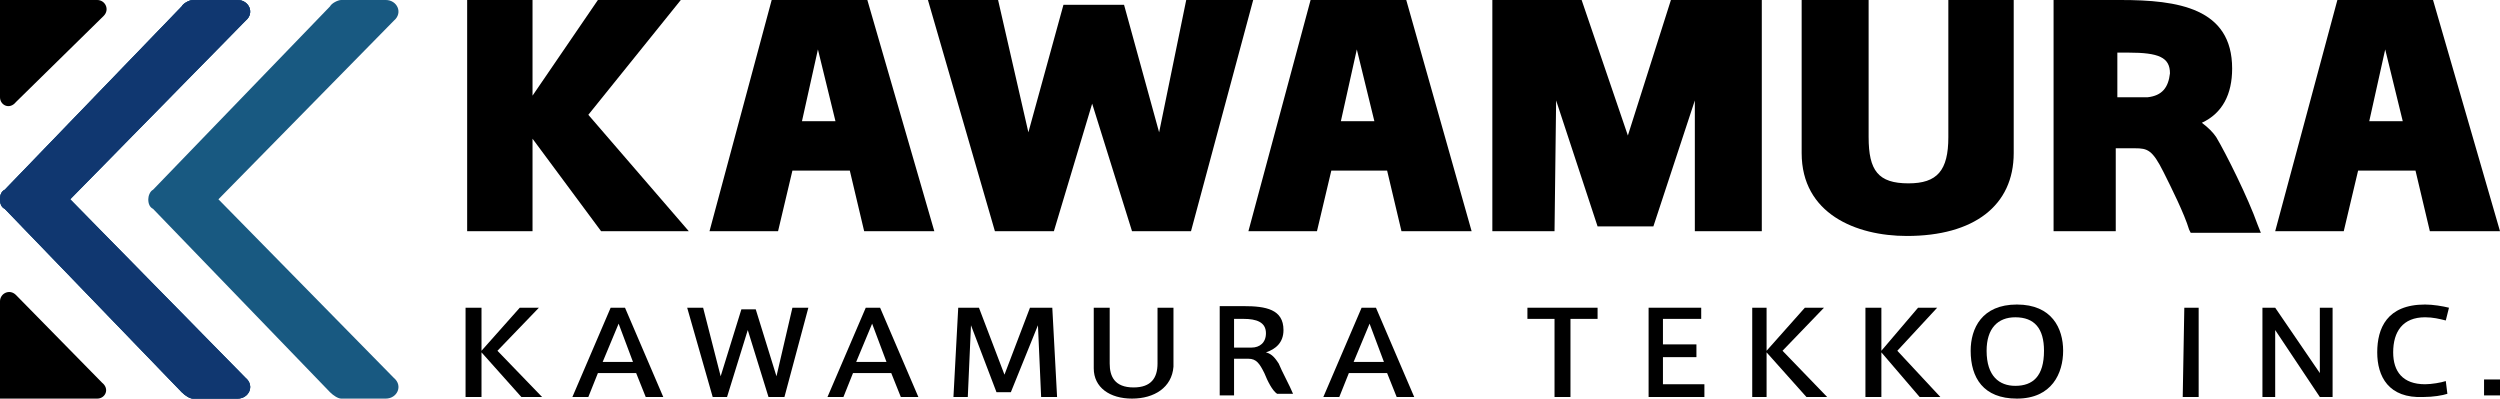 <?xml version="1.0" encoding="utf-8"?>
<!-- Generator: Adobe Illustrator 21.1.0, SVG Export Plug-In . SVG Version: 6.00 Build 0)  -->
<svg version="1.1" id="レイヤー_1" xmlns="http://www.w3.org/2000/svg" xmlns:xlink="http://www.w3.org/1999/xlink" x="0px"
	 y="0px" viewBox="0 0 156.8 25" style="enable-background:new 0 0 156.8 25;" xml:space="preserve">
<style type="text/css">
	.st0{fill:#103770;}
	.st1{fill:#185981;}
</style>
<g>
	<path d="M288,71.8c-0.3-0.2-0.6-0.4-0.8-0.5c-0.3-0.3-0.7-0.7-1.1-1.2c-0.3-0.3-0.5-0.7-0.7-1h2.4c0.1,0,0.2-0.1,0.2-0.2v-0.5
		c0-0.1-0.1-0.2-0.2-0.2h-2.6v-1.5h2.4c0.1,0,0.2-0.1,0.2-0.2v-0.5c0-0.1-0.1-0.2-0.2-0.2h-2.4v-1.7c0-0.1-0.1-0.2-0.2-0.2h-0.6
		c-0.1,0-0.2,0.1-0.2,0.2v1.7h-1.1c0.1-0.2,0.1-0.5,0.2-0.9c0-0.1,0-0.2-0.1-0.2l-0.5-0.1c-0.1,0-0.1,0-0.2,0c0,0-0.1,0.1-0.1,0.1
		c-0.1,0.5-0.2,1-0.3,1.4c-0.1,0.2-0.1,0.3-0.2,0.5v-0.3c0-0.1-0.1-0.2-0.2-0.2h-1.1v-2c0-0.1-0.1-0.2-0.2-0.2h-0.6
		c-0.1,0-0.2,0.1-0.2,0.2v2h-1.4c-0.1,0-0.2,0.1-0.2,0.2v0.5c0,0.1,0.1,0.2,0.2,0.2h1.3c-0.1,0.5-0.2,0.9-0.4,1.4
		c-0.4,0.9-0.7,1.6-1.1,2.1c-0.1,0.1-0.1,0.2,0,0.2l0.3,0.5c0,0.1,0.1,0.1,0.2,0.1c0.1,0,0.1,0,0.2-0.1c0.3-0.5,0.7-1.1,1-1.8
		c0-0.1,0.1-0.2,0.1-0.2v4.4c0,0.1,0.1,0.2,0.2,0.2h0.6c0.1,0,0.2-0.1,0.2-0.2v-4.5c0.2,0.3,0.3,0.6,0.5,0.9c0,0.1,0.1,0.1,0.1,0.1
		c0.1,0,0.1,0,0.2,0l0.4-0.2c0.1-0.1,0.1-0.2,0.1-0.3c-0.2-0.5-0.6-1-1.1-1.6c-0.1-0.1-0.1-0.1-0.2-0.1v-1.1h1.1c0,0,0,0,0,0
		c-0.1,0.2-0.2,0.4-0.2,0.5c0,0.1,0,0.1,0,0.2c0,0.1,0.1,0.1,0.1,0.1l0.5,0.2c0.1,0,0.2,0,0.2-0.1c0.1-0.2,0.2-0.4,0.3-0.6
		c0.1-0.1,0.1-0.3,0.2-0.5h1.4v1.5h-2.5c-0.1,0-0.2,0.1-0.2,0.2v0.5c0,0.1,0.1,0.2,0.2,0.2h2.2c-0.2,0.3-0.4,0.5-0.6,0.8
		c-0.7,0.9-1.5,1.6-2.3,2c0,0-0.1,0.1-0.1,0.1c0,0.1,0,0.1,0,0.2l0.3,0.5c0.1,0.1,0.2,0.1,0.3,0.1c0.6-0.4,1.3-1.1,2-1.9
		c0.2-0.3,0.4-0.5,0.6-0.8v3.5c0,0.1,0.1,0.2,0.2,0.2h0.6c0.1,0,0.2-0.1,0.2-0.2v-3.4c0.2,0.2,0.3,0.5,0.5,0.7
		c0.7,0.8,1.3,1.5,1.8,1.9c0,0,0.1,0,0.2,0c0.1,0,0.1,0,0.1-0.1l0.3-0.6C288.1,72,288.1,71.9,288,71.8"/>
	<path d="M299.1,71.1c-0.1,0-0.1-0.1-0.2,0c-0.1,0-0.1,0.1-0.1,0.2c0,0.2-0.1,0.4-0.1,0.8c-0.1,0.4-0.1,0.5-0.2,0.5
		c0,0-0.1,0-0.1-0.1c-0.1-0.1-0.3-0.3-0.5-0.5c-0.6-0.8-1-1.8-1.3-3c-0.2-0.7-0.3-1.5-0.3-2.5h3.1c0.1,0,0.2-0.1,0.2-0.2v-0.6
		c0-0.1-0.1-0.2-0.2-0.2h-1.3l0.5-0.3c0,0,0.1-0.1,0.1-0.1c0-0.1,0-0.1-0.1-0.2c-0.3-0.4-0.7-0.7-1-1c-0.1-0.1-0.2-0.1-0.2,0
		l-0.4,0.3c-0.1,0-0.1,0.1-0.1,0.1c0,0.1,0,0.1,0.1,0.2c0.3,0.3,0.7,0.7,0.9,1.1c0,0,0,0,0,0h-1.6c0-0.4,0-0.9,0-1.6
		c0-0.1-0.1-0.2-0.2-0.2h-0.6c-0.1,0-0.2,0.1-0.2,0.2c0,0.7,0,1.3,0,1.6h-5.4c-0.1,0-0.2,0.1-0.2,0.2v0.6c0,0.1,0.1,0.2,0.2,0.2h5.5
		c0.1,1.9,0.5,3.5,1.1,4.7c0.3,0.7,0.7,1.3,1.1,1.7c0.5,0.6,0.9,0.9,1.2,0.9c0.3,0,0.5-0.2,0.7-0.6c0.2-0.3,0.3-0.8,0.4-1.4
		c0-0.1,0-0.1-0.1-0.2L299.1,71.1z"/>
	<path d="M295.3,71.2c-0.7,0.2-1.5,0.3-2.3,0.4V69h1.9c0.1,0,0.2-0.1,0.2-0.2v-0.6c0-0.1-0.1-0.2-0.2-0.2h-4.7
		c-0.1,0-0.2,0.1-0.2,0.2v0.6c0,0.1,0.1,0.2,0.2,0.2h1.8v2.8l-0.1,0c-0.7,0.1-1.4,0.2-2.2,0.2c-0.1,0-0.1,0-0.1,0.1s0,0.1,0,0.2
		l0.2,0.7c0,0.1,0.1,0.1,0.2,0.1c0,0,0,0,0,0l0.7-0.1c2.2-0.3,3.8-0.6,4.7-0.8c0.1,0,0.2-0.1,0.2-0.2v-0.6c0-0.1,0-0.1-0.1-0.2
		C295.4,71.2,295.4,71.2,295.3,71.2"/>
	<path d="M288,78.6c-0.3-0.1-0.7-0.2-1.1-0.4c-1.4-0.7-3-2.4-3.3-2.6c0-0.1,0,0,0-0.1c0-0.1,0-0.1,0-0.2c0-0.1-0.1-0.1-0.2-0.1
		l-0.7-0.1c-0.1,0-0.2,0-0.2,0.1c-0.2,0.3-0.4,0.7-0.8,1.1c-0.7,0.8-1.5,1.4-2.4,1.9c-0.4,0.2-0.8,0.4-1.3,0.6
		c-0.1,0-0.1,0.1-0.1,0.1c0,0.1,0,0.1,0,0.2l0.3,0.5c0,0.1,0.1,0.1,0.2,0.1c0,0,0,0,0.1,0c0.5-0.2,1-0.4,1.5-0.8v0.6
		c0,0.1,0.1,0.2,0.2,0.2h5.5c0.1,0,0.2-0.1,0.2-0.2V79c0,0,0,0,0-0.1c0.5,0.3,1.1,0.6,1.6,0.7c0.1,0,0.2,0,0.2-0.1l0.3-0.6
		c0-0.1,0-0.1,0-0.2C288.1,78.7,288,78.7,288,78.6 M280.4,78.8c0.4-0.3,0.9-0.6,1.3-1c0.4-0.4,0.9-1,1.3-1.4c1,1,2,1.9,2.8,2.4
		H280.4z"/>
	<path d="M287.4,80.8h-9.2c-0.1,0-0.2,0.1-0.2,0.2v0.6c0,0.1,0.1,0.2,0.2,0.2h2.9c-0.2,0.5-0.4,1-0.6,1.3c-0.1,0.2-0.2,0.4-0.5,0.8
		c-0.4,0-0.9,0-1.4,0c-0.1,0-0.1,0-0.2,0.1c0,0-0.1,0.1,0,0.2l0.1,0.7c0,0.1,0.1,0.2,0.2,0.2c1-0.1,2.3-0.2,3.8-0.3
		c1.1-0.1,2-0.2,2.8-0.3l0.5-0.1c0.2,0.2,0.4,0.5,0.6,0.8c0,0.1,0.1,0.1,0.2,0.1c0,0,0,0,0.1,0l0.7-0.2c0.1,0,0.1-0.1,0.1-0.1
		c0-0.1,0-0.1,0-0.2c-0.3-0.4-0.6-0.8-1-1.2c-0.5-0.5-1-1.1-1.5-1.5c-0.1-0.1-0.1-0.1-0.2,0l-0.5,0.2c-0.1,0-0.1,0.1-0.1,0.2
		c0,0.1,0,0.1,0.1,0.2c0.3,0.3,0.7,0.6,1,0.9l-0.1,0c-0.5,0.1-1,0.1-1.4,0.2c-0.6,0-1.3,0.1-2.2,0.2l-0.3,0l0.5-1l0.4-0.9l0.1-0.2
		h5.2c0.1,0,0.2-0.1,0.2-0.2V81C287.6,80.9,287.5,80.8,287.4,80.8"/>
	<path d="M293.3,82.1c0.1,0,0.1,0,0.1-0.1l0.4-0.4c0.1-0.1,0.1-0.2,0-0.3c-0.4-0.4-0.9-0.9-1.6-1.5c-0.1,0-0.1-0.1-0.2,0v0
		c0.6-0.8,1.2-1.6,1.6-2.4c0-0.1,0-0.2,0-0.2l-0.3-0.3c0,0-0.1-0.1-0.1-0.1h-1.2v-1.5c0-0.1-0.1-0.2-0.2-0.2h-0.6
		c-0.1,0-0.2,0.1-0.2,0.2v1.5h-1.4c-0.1,0-0.2,0.1-0.2,0.2v0.5c0,0.1,0.1,0.2,0.2,0.2h2.7c-0.4,0.6-0.8,1.2-1.2,1.7
		c-0.7,0.8-1.3,1.5-1.8,1.9c-0.1,0.1-0.1,0.2,0,0.3l0.3,0.4c0,0,0.1,0.1,0.1,0.1c0.1,0,0.1,0,0.2,0c0.3-0.3,0.7-0.6,1-1
		c0,0,0.1-0.1,0.1-0.1v4c0,0.1,0.1,0.2,0.2,0.2h0.6c0.1,0,0.2-0.1,0.2-0.2v-4.1c0.3,0.3,0.5,0.5,0.6,0.6c0.1,0.1,0.2,0.3,0.5,0.6
		C293.2,82.1,293.3,82.1,293.3,82.1"/>
	<path d="M299.3,83.8h-2.5v-4.5h2.1c0.1,0,0.2-0.1,0.2-0.2v-0.6c0-0.1-0.1-0.2-0.2-0.2h-2.1v-2.8c0-0.1-0.1-0.2-0.2-0.2H296
		c-0.1,0-0.2,0.1-0.2,0.2v2.8h-2.2c-0.1,0-0.2,0.1-0.2,0.2v0.6c0,0.1,0.1,0.2,0.2,0.2h2.2v4.5H293c-0.1,0-0.2,0.1-0.2,0.2v0.6
		c0,0.1,0.1,0.2,0.2,0.2h6.4c0.1,0,0.2-0.1,0.2-0.2V84C299.5,83.9,299.4,83.8,299.3,83.8"/>
	<path d="M362.8,68c0.5-0.6,0.9-1.2,1.3-1.7c1.1,0.7,2.2,1.6,3.2,2.5c0.1,0.1,0.2,0.1,0.3,0.1c0.1,0,0.2-0.1,0.3-0.2l0.8-1
		c0.2-0.2,0.1-0.5,0-0.6c-0.9-0.8-2.1-1.6-3.6-2.5c0.1-0.2,0.2-0.3,0.3-0.5c0.1-0.1,0.1-0.3,0-0.4c-0.1-0.1-0.2-0.2-0.3-0.2
		l-1.2-0.4c-0.2-0.1-0.4,0-0.5,0.2c-0.5,1-1.1,2-1.9,3c-1,1.2-1.9,2.1-2.9,2.8c-0.1,0.1-0.2,0.2-0.2,0.3c0,0.1,0,0.3,0.1,0.4
		l0.8,0.9c0.1,0.1,0.2,0.2,0.3,0.2c0.1,0,0.2,0,0.3-0.1c0.1-0.1,0.2-0.2,0.3-0.3V71c0,0.2,0.2,0.4,0.4,0.4h2.3v1.7h-3.1
		c-0.2,0-0.4,0.2-0.4,0.4v1.1c0,0.2,0.2,0.4,0.4,0.4h3.1V82c-0.8,0.1-2,0.3-3.5,0.5c-0.1,0-0.2,0.1-0.3,0.2
		c-0.1,0.1-0.1,0.2-0.1,0.3l0.2,1.3c0,0.2,0.2,0.4,0.4,0.4c0,0,0.1,0,0.1,0c1.6-0.3,3.1-0.6,4.5-0.8c1.5-0.3,2.7-0.6,3.8-0.9
		c0.2-0.1,0.3-0.2,0.3-0.4v-1.1c0-0.1-0.1-0.3-0.2-0.4c-0.1-0.1-0.2-0.1-0.4-0.1c-0.9,0.2-1.8,0.4-2.8,0.6v-6.4h2.8
		c0.2,0,0.4-0.2,0.4-0.4v-1.1c0-0.2-0.2-0.4-0.4-0.4h0l0,0h-2.7v-1.7h2.5c0.2,0,0.4-0.2,0.4-0.4v-1.1c0-0.2-0.2-0.4-0.4-0.4h-6
		C361.9,69,362.4,68.5,362.8,68"/>
	<path d="M325.8,63.8h-1.4c-0.2,0-0.4,0.2-0.4,0.4v20.9c0,0.2,0.2,0.4,0.4,0.4h1.4c0.2,0,0.4-0.2,0.4-0.4V64.2
		C326.3,64,326.1,63.8,325.8,63.8"/>
	<path d="M317.6,64.6h-1.4c-0.2,0-0.4,0.2-0.4,0.4v17.4c0,0.2,0.2,0.4,0.4,0.4h1.4c0.2,0,0.4-0.2,0.4-0.4V65
		C318.1,64.8,317.9,64.6,317.6,64.6"/>
	<path d="M309.9,63.9h-1.4c-0.1,0-0.2,0-0.3,0.1c-0.1,0.1-0.1,0.2-0.1,0.3c0,2.2,0,3.6,0,4.3c0,3-0.1,5.4-0.2,7.2
		c-0.2,2.3-0.5,4.1-1.1,5.2c-0.3,0.6-0.9,1.4-1.6,2.3c-0.1,0.2-0.1,0.4,0,0.6l0.9,1.2c0.1,0.1,0.2,0.2,0.3,0.2c0,0,0,0,0,0
		c0.1,0,0.2-0.1,0.3-0.1c0.4-0.4,0.7-0.8,0.9-1.1c0.8-1,1.4-2.2,1.8-3.4c0.4-1.2,0.6-2.7,0.8-4.6c0.1-2.1,0.2-4.4,0.2-6.9v-4.8
		C310.4,64.1,310.2,63.9,309.9,63.9"/>
	<path d="M354,68.3h-2.6v-4.4c0-0.2-0.2-0.4-0.4-0.4h-1.3c-0.2,0-0.4,0.2-0.4,0.4v4.4h-6.3c-0.2,0-0.4,0.2-0.4,0.4V70
		c0,0.2,0.2,0.4,0.4,0.4h6.3v11.9c0,0.4-0.1,0.5-0.1,0.6c0,0-0.1,0.1-0.3,0.2c-0.2,0.1-0.6,0.1-1.4,0.1c-0.4,0-0.9,0-1.7,0
		c-0.2,0-0.3,0.1-0.4,0.2c-0.1,0.1-0.1,0.3,0,0.4l0.7,1.4c0.1,0.2,0.2,0.3,0.4,0.3h0c1.8,0,2.9-0.1,3.5-0.4c0.6-0.2,1-0.6,1.3-1
		c0.2-0.3,0.3-0.8,0.3-1.4V70.5h2.6c0.2,0,0.4-0.2,0.4-0.4v-1.3C354.4,68.5,354.2,68.3,354,68.3"/>
	<path d="M338.6,72.6c-0.1-0.1-0.3-0.2-0.5-0.1v-2.1h2.7c0.2,0,0.4-0.2,0.4-0.4v-1.2c0-0.2-0.2-0.4-0.4-0.4h-2.7v-4.6
		c0-0.2-0.2-0.4-0.4-0.4h-1.3c-0.2,0-0.4,0.2-0.4,0.4v4.6h-3.5c-0.2,0-0.4,0.2-0.4,0.4V70c0,0.2,0.2,0.4,0.4,0.4h3.2
		c0,0.1-0.1,0.3-0.1,0.4c-0.3,1.1-0.8,2.6-1.7,4.3c-0.6,1.1-1.3,2.1-2.1,3.1c-0.1,0.1-0.1,0.4,0,0.5l0.7,1.2
		c0.1,0.1,0.2,0.2,0.3,0.2c0.2,0,0.3-0.1,0.4-0.2c1-1.2,2-2.9,2.7-4.8v10.2c0,0.2,0.2,0.4,0.4,0.4h1.3c0.2,0,0.4-0.2,0.4-0.4V74.9
		c0.9,1.3,1.6,2.3,1.9,2.9c0.1,0.1,0.2,0.2,0.3,0.2c0.1,0,0.2,0,0.3,0l1.1-0.6c0.1-0.1,0.2-0.2,0.2-0.3c0-0.1,0-0.2-0.1-0.3
		C340.9,75.1,339.8,73.7,338.6,72.6"/>
	<path d="M346.7,77.8c0.1-0.1,0.2-0.2,0.2-0.3c0-0.1,0-0.2,0-0.3c-0.4-0.6-0.9-1.4-1.5-2.2c-0.6-0.8-1.1-1.4-1.5-1.9
		c-0.1-0.2-0.4-0.2-0.6-0.1l-1.1,0.7c-0.1,0.1-0.2,0.2-0.2,0.3c0,0.1,0,0.3,0.1,0.4c0.4,0.4,0.8,1.1,1.4,1.9c0.6,0.9,1,1.6,1.3,2.1
		c0.1,0.1,0.2,0.2,0.3,0.2c0,0,0.1,0,0.1,0c0.1,0,0.2,0,0.2-0.1L346.7,77.8z"/>
	<path d="M381.1,82.3c-1.1-0.6-2.1-1.4-3-2.4c-0.5-0.6-1.1-1.5-1.6-2.6c-0.3-0.6-0.5-1.6-0.7-2.1h4.2c0.2,0,0.4-0.2,0.4-0.4v-1.2
		c0-0.2-0.2-0.4-0.4-0.4h-4.7c0.1-1.4,0.2-3.3,0.2-4.6h4.1c0.2,0,0.4-0.2,0.4-0.4v-1.2c0-0.2-0.2-0.4-0.4-0.4h-4.1h-2.2h-1.9
		c0.1-0.6,0.3-1.4,0.6-2.4c0-0.1,0-0.2-0.1-0.3c-0.1-0.1-0.2-0.2-0.3-0.2l-1.3-0.3c-0.1,0-0.3,0-0.4,0.1c-0.1,0.1-0.2,0.2-0.2,0.3
		c-0.3,2.8-1.1,5.1-2.2,6.8c-0.1,0.2-0.1,0.4,0.1,0.6l0.2,0.2l0.5,0.4l0.3,0.2c0.1,0.1,0.2,0.1,0.4,0.1c0.1,0,0.2-0.1,0.3-0.2
		c0.3-0.4,0.4-0.6,0.4-0.7c0.3-0.4,0.5-1,0.9-1.9c0.1-0.2,0.1-0.3,0.2-0.5h2.5v0c0,1.8,0,3.7-0.1,4.6l-4.1,0c-0.2,0-0.4,0.2-0.4,0.4
		v1.2c0,0.2,0.2,0.4,0.4,0.4l3.7,0c-0.3,1.3-0.7,3-1.2,3.9c-0.5,0.9-1.1,1.8-1.9,2.4c-0.6,0.5-1,0.8-1.9,1.1c-0.1,0-0.2,0.1-0.3,0.2
		c-0.1,0.1-0.1,0.3,0,0.4l0.5,1.2c0.1,0.2,0.2,0.3,0.4,0.3c0,0,0.1,0,0.1,0c0.8-0.2,1-0.5,1.5-0.8c1.2-0.7,2.3-2.1,2.9-3.1
		c0.4-0.6,0.7-1.2,1.2-2.6c0.1-0.2,0.1-0.4,0.2-0.6c1.1,3,2.9,5.3,5.3,6.9c0.1,0.1,0.2,0.1,0.4,0.1c0.1,0,0.2-0.1,0.3-0.2l0.7-1.4
		C381.4,82.7,381.3,82.4,381.1,82.3"/>
	<path d="M367.4,76h-1.2c-0.2,0-0.4,0.2-0.4,0.4v3.8c0,0.2,0.2,0.4,0.4,0.4h1.2c0.2,0,0.4-0.2,0.4-0.4v-3.8
		C367.9,76.2,367.7,76,367.4,76"/>
	<path d="M361.5,76h-1.2c-0.2,0-0.4,0.2-0.4,0.4v4.2c0,0.2,0.2,0.4,0.4,0.4h1.2c0.2,0,0.4-0.2,0.4-0.4v-4.2
		C361.9,76.2,361.7,76,361.5,76"/>
	<path d="M406.6,81.8h-9.7V67.2h8.1c0.2,0,0.4-0.2,0.4-0.4v-1.4c0-0.2-0.2-0.4-0.4-0.4h-18.2c-0.2,0-0.4,0.2-0.4,0.4v1.4
		c0,0.2,0.2,0.4,0.4,0.4h7.8v14.6H385c-0.2,0-0.4,0.2-0.4,0.4v1.4c0,0.2,0.2,0.4,0.4,0.4h21.6c0.2,0,0.4-0.2,0.4-0.4v-1.4
		C407,82,406.8,81.8,406.6,81.8"/>
</g>
<g>
	<path class="st0" d="M4.4,12.5l11-11.2C16,0.8,15.6,0,14.9,0h-2.8c-0.2,0-0.6,0.2-0.7,0.4L0.3,11.9l0,0C0.1,12,0,12.2,0,12.5
		c0,0.3,0.1,0.5,0.3,0.6l0,0l11.1,11.5c0.2,0.2,0.5,0.4,0.7,0.4h2.8c0.7,0,1.1-0.8,0.5-1.3L4.4,12.5"/>
	<path class="st1" d="M13.7,12.5l11-11.2C25.3,0.8,24.9,0,24.2,0h-2.8c-0.2,0-0.6,0.2-0.7,0.4L9.6,11.9l0,0
		c-0.2,0.1-0.3,0.4-0.3,0.6c0,0.3,0.1,0.5,0.3,0.6l0,0l11.1,11.5c0.2,0.2,0.5,0.4,0.7,0.4h2.8c0.7,0,1.1-0.8,0.5-1.3L13.7,12.5"/>
	<path class="st1" d="M4.4,12.5l11-11.2C16,0.8,15.6,0,14.9,0h-2.8c-0.2,0-0.6,0.2-0.7,0.4L0.3,11.9l0,0C0.1,12,0,12.2,0,12.5
		c0,0.3,0.1,0.5,0.3,0.6l0,0l11.1,11.5c0.2,0.2,0.5,0.4,0.7,0.4h2.8c0.7,0,1.1-0.8,0.5-1.3L4.4,12.5"/>
	<path class="st0" d="M4.4,12.5l11-11.2C16,0.8,15.6,0,14.9,0h-2.8c-0.2,0-0.6,0.2-0.7,0.4L0.3,11.9l0,0C0.1,12,0,12.2,0,12.5
		c0,0.3,0.1,0.5,0.3,0.6l0,0l11.1,11.5c0.2,0.2,0.5,0.4,0.7,0.4h2.8c0.7,0,1.1-0.8,0.5-1.3L4.4,12.5"/>
	<path d="M6.1,25H0v-6.1c0-0.5,0.6-0.8,1-0.4L6.4,24C6.9,24.4,6.6,25,6.1,25"/>
	<path d="M0,6.1V0h6.1c0.5,0,0.8,0.6,0.4,1L1,6.4C0.6,6.9,0,6.6,0,6.1"/>
</g>
<g>
	<polygon points="42.7,0 37.5,0 33.4,6 33.4,0 29.3,0 29.3,14.5 33.4,14.5 33.4,8.7 37.7,14.5 43.2,14.5 36.9,7.2 	"/>
	<polygon points="74.4,0 72.7,8.3 70.5,0.3 66.7,0.3 64.5,8.3 62.6,0 58.2,0 62.4,14.5 66.1,14.5 68.5,6.5 71,14.5 74.7,14.5 
		78.6,0 	"/>
	<polygon points="102.1,8.5 99.2,0 93.6,0 93.6,14.5 97.5,14.5 97.6,6.3 100.2,14.2 103.7,14.2 106.3,6.3 106.3,14.5 110.5,14.5 
		110.5,0 104.8,0 	"/>
	<path d="M122.2,8.6c0,2.1-0.7,2.9-2.5,2.9c-1.9,0-2.5-0.8-2.5-2.9V0H113v9.6c0,3.8,3.4,5.2,6.6,5.2h0c4.2,0,6.7-1.9,6.7-5.2V0h-4.1
		V8.6z"/>
	<path d="M139,8.6c-0.2-0.3-0.5-0.6-0.9-0.9c1.3-0.6,1.9-1.8,1.9-3.4c0-3.8-3.4-4.3-7-4.3h-4.2v14.5h3.9V9.3h1.2
		c0.8,0,1.1,0.1,1.8,1.5c0.5,1,1.3,2.6,1.6,3.6l0.1,0.2h4.4l-0.2-0.5C141,12.4,139.6,9.6,139,8.6 M134.7,6.1h-1.9V3.3h0.7
		c1.9,0,2.6,0.3,2.6,1.3C136,5.5,135.6,6,134.7,6.1"/>
	<path d="M53,0h-0.9h-1.2h-0.2h-2.3l-3.9,14.5h4.3l0.9-3.8h3.6l0.9,3.8h4.4L54.4,0H53z M50.3,7.6l1-4.5h0l1.1,4.5H50.3z"/>
	<path d="M86.8,0h-0.9h-1.2h-0.2h-2.3l-3.9,14.5h4.3l0.9-3.8H87l0.9,3.8h4.4L88.2,0H86.8z M84.1,7.6l1-4.5h0l1.1,4.5H84.1z"/>
	<path d="M152.6,0h-1.4h-0.9h-1.2h-0.2h-2.3l-3.9,14.5h4.3l0.9-3.8h3.6l0.9,3.8h4.4L152.6,0z M148.6,7.6l1-4.5h0l1.1,4.5H148.6z"/>
	<polygon points="34,24.9 32.7,24.9 30.2,22.1 30.2,24.9 29.2,24.9 29.2,19.3 30.2,19.3 30.2,22 32.6,19.3 33.8,19.3 31.2,22 	"/>
	<path d="M38.3,19.3h0.9l2.4,5.6h-1.1l-0.6-1.5h-2.4l-0.6,1.5h-1L38.3,19.3z M39.7,22.7l-0.9-2.4l-1,2.4H39.7z"/>
	<polygon points="49.7,19.3 50.7,19.3 49.2,24.9 48.2,24.9 46.9,20.7 45.6,24.9 44.7,24.9 43.1,19.3 44.1,19.3 45.2,23.6 46.5,19.4 
		47.4,19.4 48.7,23.6 	"/>
	<path d="M54.3,19.3h0.9l2.4,5.6h-1.1l-0.6-1.5h-2.4l-0.6,1.5h-1L54.3,19.3z M55.6,22.7l-0.9-2.4l-1,2.4H55.6z"/>
	<polygon points="63.4,24.6 62.5,24.6 60.9,20.4 60.7,24.9 59.8,24.9 60.1,19.3 61.4,19.3 63,23.5 64.6,19.3 66,19.3 66.3,24.9 
		65.3,24.9 65.1,20.4 	"/>
	<path d="M71,25c-1.4,0-2.4-0.7-2.4-1.9v-3.8h1v3.5c0,0.8,0.3,1.5,1.5,1.5c1.1,0,1.5-0.6,1.5-1.5v-3.5h1V23C73.5,24.3,72.4,25,71,25
		L71,25z"/>
	<path d="M79.3,23.4c-0.3-0.6-0.5-0.9-1-0.9h-0.9v2.3h-0.9v-5.6h1.5c1.4,0,2.5,0.2,2.5,1.5c0,0.8-0.5,1.2-1.1,1.4
		c0.4,0.1,0.6,0.4,0.8,0.7c0.2,0.5,0.7,1.4,0.9,1.9h-1C79.8,24.5,79.5,23.9,79.3,23.4 M79.4,20.9c0-0.7-0.6-0.9-1.4-0.9h-0.6v1.8
		h1.1C79,21.8,79.4,21.5,79.4,20.9"/>
	<path d="M85.4,19.3h0.9l2.4,5.6h-1.1L87,23.4h-2.4L84,24.9h-1L85.4,19.3z M86.8,22.7l-0.9-2.4l-1,2.4H86.8z"/>
	<polygon points="97.5,24.9 97.5,20 95.8,20 95.8,19.3 100.2,19.3 100.2,20 98.5,20 98.5,24.9 	"/>
	<polygon points="104.3,21.6 106.4,21.6 106.4,22.4 104.3,22.4 104.3,24.1 106.9,24.1 106.9,24.9 103.4,24.9 103.4,19.3 106.7,19.3 
		106.7,20 104.3,20 	"/>
	<polygon points="114.6,24.9 113.3,24.9 110.8,22.1 110.8,24.9 109.9,24.9 109.9,19.3 110.8,19.3 110.8,22 113.2,19.3 114.4,19.3 
		111.8,22 	"/>
	<polygon points="121.7,24.9 120.4,24.9 118,22.1 118,24.9 117,24.9 117,19.3 118,19.3 118,22 120.3,19.3 121.5,19.3 119,22 	"/>
	<path d="M123.6,22c0-1.4,0.7-2.9,2.9-2.9c2.2,0,2.9,1.5,2.9,2.9c0,1.4-0.7,3-2.9,3C124.4,25,123.6,23.7,123.6,22L123.6,22z
		 M124.6,22c0,1.6,0.8,2.2,1.8,2.2c1.1,0,1.8-0.6,1.8-2.2c0-1.4-0.6-2.1-1.8-2.1C125.3,19.9,124.6,20.6,124.6,22L124.6,22z"/>
	<polygon points="136.9,24.9 137,19.3 137.9,19.3 137.9,24.9 	"/>
	<rect x="155.8" y="23.8" width="1" height="1"/>
	<path d="M149.1,22.1c0-1.5,0.6-3,3-3c0.5,0,1.1,0.1,1.5,0.2l-0.2,0.8c-0.4-0.1-0.8-0.2-1.3-0.2c-1.4,0-2,0.9-2,2.2c0,1.2,0.6,2,2,2
		c0.4,0,1-0.1,1.3-0.2l0.1,0.8c-0.3,0.1-0.9,0.2-1.5,0.2C149.8,25,149.1,23.6,149.1,22.1L149.1,22.1z"/>
	<polygon points="145.5,19.3 145.5,23.4 142.7,19.3 141.9,19.3 141.9,24.9 142.7,24.9 142.7,20.7 145.5,24.9 146.3,24.9 146.3,19.3 
			"/>
</g>
</svg>
